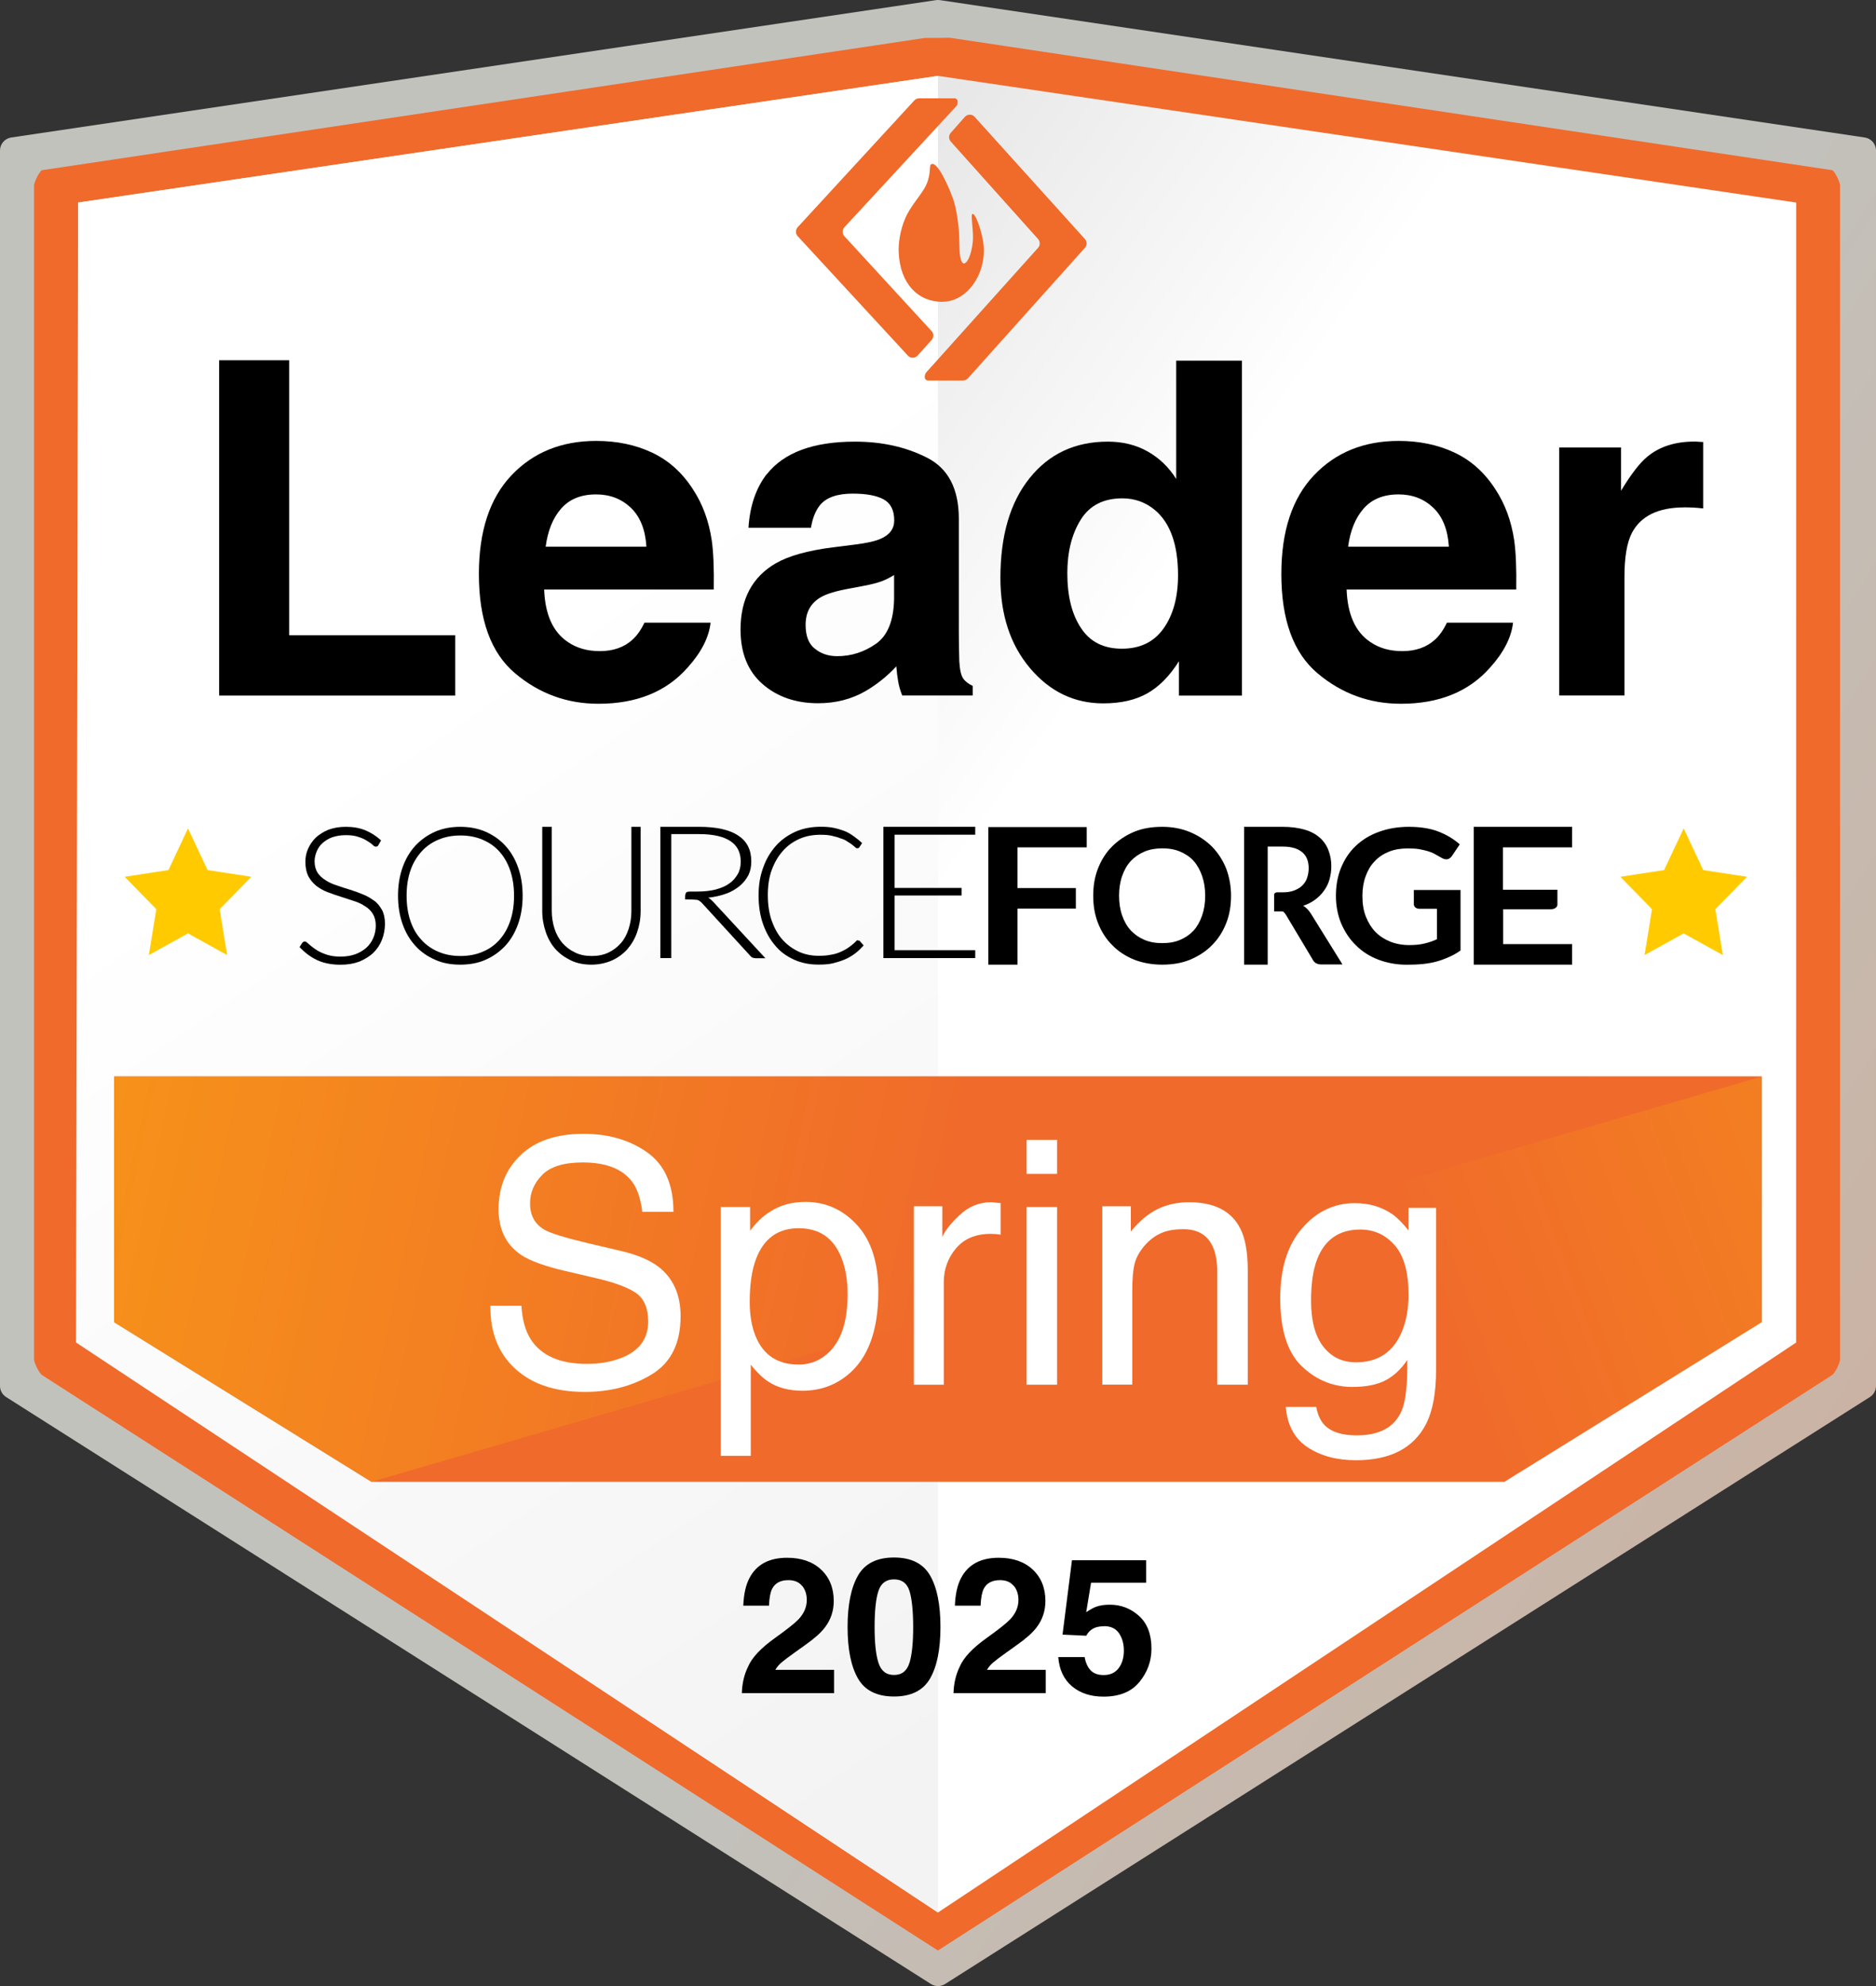 <?xml version="1.0" encoding="UTF-8"?>
<svg id="Layer_1" xmlns="http://www.w3.org/2000/svg" xmlns:xlink="http://www.w3.org/1999/xlink" version="1.1" viewBox="0 0 286.01 302.61">
  <rect x="0" y="0" width="286.01" height="302.61" fill="#333333" stroke="none"/>
  <!-- Generator: Adobe Illustrator 29.5.0, SVG Export Plug-In . SVG Version: 2.1.0 Build 137)  -->
  <defs>
    <style>
      .st0 {
        fill: #ffcb00;
      }

      .st0, .st1, .st2, .st3, .st4, .st5, .st6, .st7, .st8 {
        fill-rule: evenodd;
      }

      .st1 {
        fill: #f06a2b;
      }

      .st2 {
        fill: #f06a2a;
      }

      .st9 {
        isolation: isolate;
      }

      .st10 {
        fill: #fff;
      }

      .st4 {
        fill: url(#linear-gradient);
      }

      .st5 {
        fill: url(#linear-gradient1);
      }

      .st6 {
        fill: url(#linear-gradient2);
      }

      .st7 {
        fill: url(#linear-gradient4);
      }

      .st8 {
        fill: url(#linear-gradient3);
      }
    </style>
    <linearGradient id="linear-gradient" x1="-2147.81" y1=".52" x2="-2145.8" y2="1.87" gradientTransform="translate(614460 -11.03) scale(286 302.61)" gradientUnits="userSpaceOnUse">
      <stop offset="0" stop-color="#c2c2bd"/>
      <stop offset="1" stop-color="#f06a2a"/>
    </linearGradient>
    <linearGradient id="linear-gradient1" x1="-2147.25" y1=".68" x2="-2147.46" y2=".52" gradientTransform="translate(562557.51 -67.61) scale(261.92 279.84)" gradientUnits="userSpaceOnUse">
      <stop offset="0" stop-color="#fff"/>
      <stop offset="1" stop-color="#e7e7e7"/>
    </linearGradient>
    <linearGradient id="linear-gradient2" x1="-2139.09" y1=".59" x2="-2138.86" y2="1.3" gradientTransform="translate(281173.09 -67.61) scale(131.41 279.84)" gradientUnits="userSpaceOnUse">
      <stop offset="0" stop-color="#fff"/>
      <stop offset="1" stop-color="#f3f3f3"/>
    </linearGradient>
    <linearGradient id="linear-gradient3" x1="-2145.43" y1="12.32" x2="-2146.63" y2="12.43" gradientTransform="translate(539489.71 -574.71) scale(251.22 61.76)" gradientUnits="userSpaceOnUse">
      <stop offset="0" stop-color="#ffcb00"/>
      <stop offset="1" stop-color="#f06a2b"/>
    </linearGradient>
    <linearGradient id="linear-gradient4" x1="-2148.23" y1="12.39" x2="-2146.91" y2="12.46" gradientTransform="translate(539489.67 -574.71) scale(251.22 61.76)" gradientUnits="userSpaceOnUse">
      <stop offset="0" stop-color="#ffcb00"/>
      <stop offset="1" stop-color="#f06a2b"/>
    </linearGradient>
  </defs>
  <g id="leader-spring-2021-white">
    <g id="White-leader-badge-3">
      <g id="White-leader-badge-2">
        <g id="White-leader-badge">
          <g id="Group-6">
            <g id="Group-5">
              <g id="shield">
                <path id="Fill-161" class="st4" d="M0,211.17V22.93c0-.99.73-1.83,1.71-1.98L142.71.02c.19-.03.39-.03.59,0l141,20.93c.98.15,1.71.99,1.71,1.98v188.24c0,.68-.35,1.32-.93,1.69l-141,89.44c-.65.41-1.49.41-2.14,0L.93,212.86c-.58-.37-.93-1-.93-1.69Z"/>
                <path id="Fill-162" class="st1" d="M280.55,28.25c-.1-.66-.71-1.89-1.16-2.31L144.93,5.77c-.14-.06-.25,0-1.93,0h-1.93L6.35,25.94c-.45.42-1.06,1.64-1.16,2.29v178.95c.1.66.72,1.88,1.16,2.3l136.64,87.71,136.39-87.72c.45-.42,1.05-1.63,1.15-2.28V28.25h.02Z"/>
                <polygon id="Fill-163" class="st5" points="11.91 30.86 11.91 204.56 143 291.4 273.83 204.56 273.84 30.86 143 11.56 11.91 30.86"/>
                <polygon id="Fill-1631" class="st6" points="11.59 204.55 143 291.4 143 11.56 11.91 30.86 11.59 204.55"/>
              </g>
              <g id="Leader" class="st9">
                <g class="st9">
                  <g class="st9">
                    <g class="st9">
                      <g class="st9">
                        <path d="M33.41,54.88h10.68v41.91h25.31v9.19h-35.99v-51.1Z"/>
                        <path d="M108.33,94.89c-.25,2.24-1.42,4.52-3.5,6.83-3.24,3.67-7.77,5.51-13.59,5.51-4.81,0-9.05-1.55-12.72-4.65-3.67-3.1-5.51-8.13-5.51-15.12,0-6.54,1.66-11.56,4.98-15.05,3.32-3.49,7.62-5.23,12.91-5.23,3.14,0,5.97.59,8.49,1.77,2.52,1.18,4.6,3.04,6.24,5.58,1.48,2.24,2.44,4.84,2.88,7.8.25,1.73.36,4.23.31,7.49h-25.86c.14,3.79,1.33,6.45,3.57,7.97,1.36.95,3,1.42,4.92,1.42,2.03,0,3.69-.58,4.96-1.73.69-.62,1.31-1.49,1.84-2.6h10.09ZM98.55,83.31c-.16-2.61-.95-4.59-2.38-5.95-1.42-1.35-3.18-2.03-5.29-2.03-2.29,0-4.06.72-5.32,2.15-1.26,1.43-2.05,3.38-2.37,5.82h15.36Z"/>
                        <path d="M116.89,72.28c2.61-3.33,7.1-4.99,13.45-4.99,4.14,0,7.81.82,11.02,2.46,3.21,1.64,4.82,4.74,4.82,9.29v17.33c0,1.2.02,2.66.07,4.37.07,1.29.27,2.17.59,2.63.32.46.81.84,1.46,1.14v1.46h-10.75c-.3-.76-.51-1.48-.62-2.15-.12-.67-.21-1.43-.28-2.29-1.36,1.48-2.94,2.74-4.71,3.78-2.13,1.22-4.53,1.84-7.21,1.84-3.42,0-6.25-.98-8.48-2.93-2.23-1.95-3.35-4.72-3.35-8.3,0-4.65,1.79-8.01,5.37-10.09,1.96-1.13,4.85-1.94,8.67-2.43l3.36-.42c1.83-.23,3.13-.52,3.92-.87,1.41-.6,2.11-1.54,2.11-2.81,0-1.55-.54-2.62-1.61-3.21-1.08-.59-2.65-.88-4.73-.88-2.33,0-3.99.58-4.96,1.73-.69.86-1.16,2.01-1.39,3.47h-9.53c.21-3.3,1.13-6.02,2.77-8.15ZM124.24,98.84c.92.76,2.06,1.14,3.4,1.14,2.13,0,4.08-.62,5.88-1.87s2.72-3.52,2.79-6.83v-3.67c-.62.39-1.25.71-1.89.95-.64.24-1.51.47-2.62.68l-2.22.42c-2.08.37-3.57.82-4.47,1.35-1.53.9-2.29,2.3-2.29,4.2,0,1.69.47,2.9,1.42,3.64Z"/>
                        <path d="M189.34,54.95v51.03h-9.6v-5.23c-1.41,2.24-3.02,3.87-4.82,4.89s-4.04,1.53-6.73,1.53c-4.41,0-8.13-1.79-11.15-5.36-3.02-3.57-4.52-8.15-4.52-13.75,0-6.45,1.48-11.52,4.46-15.22,2.97-3.7,6.94-5.55,11.91-5.55,2.29,0,4.32.5,6.1,1.51,1.78,1.01,3.22,2.4,4.33,4.18v-18.03h10.02ZM162.72,87.33c0,3.49.69,6.27,2.08,8.35,1.36,2.1,3.44,3.16,6.24,3.16s4.92-1.04,6.38-3.12,2.18-4.77,2.18-8.08c0-4.62-1.17-7.93-3.5-9.91-1.43-1.2-3.1-1.8-4.99-1.8-2.89,0-5.01,1.09-6.36,3.28-1.35,2.18-2.03,4.89-2.03,8.13Z"/>
                        <path d="M230.67,94.89c-.25,2.24-1.42,4.52-3.5,6.83-3.24,3.67-7.77,5.51-13.59,5.51-4.81,0-9.05-1.55-12.72-4.65-3.67-3.1-5.51-8.13-5.51-15.12,0-6.54,1.66-11.56,4.98-15.05,3.32-3.49,7.62-5.23,12.91-5.23,3.14,0,5.97.59,8.49,1.77s4.6,3.04,6.24,5.58c1.48,2.24,2.44,4.84,2.88,7.8.25,1.73.36,4.23.31,7.49h-25.86c.14,3.79,1.33,6.45,3.57,7.97,1.36.95,3,1.42,4.92,1.42,2.03,0,3.69-.58,4.96-1.73.69-.62,1.31-1.49,1.84-2.6h10.09ZM220.89,83.31c-.16-2.61-.95-4.59-2.38-5.95-1.42-1.35-3.18-2.03-5.29-2.03-2.29,0-4.06.72-5.32,2.15-1.26,1.43-2.05,3.38-2.37,5.82h15.36Z"/>
                        <path d="M256.81,77.31c-3.98,0-6.64,1.29-8.01,3.88-.76,1.46-1.14,3.7-1.14,6.72v18.06h-9.95v-37.79h9.43v6.59c1.53-2.52,2.85-4.24,3.99-5.17,1.85-1.55,4.25-2.32,7.21-2.32.18,0,.34,0,.47.02.13.01.41.03.85.05v10.12c-.62-.07-1.18-.12-1.66-.14-.49-.02-.88-.03-1.18-.03Z"/>
                      </g>
                    </g>
                  </g>
                </g>
              </g>
            </g>
            <polygon id="Fill-18-Copy-4" class="st0" points="256.69 126.22 259.67 132.57 266.35 133.59 261.52 138.53 262.66 145.52 256.69 142.22 250.72 145.52 251.86 138.53 247.03 133.59 253.7 132.57 256.69 126.22"/>
            <polygon id="Fill-18-Copy-41" class="st0" points="28.66 126.22 31.65 132.57 38.32 133.59 33.49 138.53 34.63 145.52 28.66 142.22 22.69 145.52 23.83 138.53 19 133.59 25.68 132.57 28.66 126.22"/>
            <g id="Sash-and-text">
              <polygon id="Rectangle" class="st8" points="17.39 164.02 268.61 164.02 268.61 201.45 229.36 225.78 56.64 225.78 17.39 201.45 17.39 164.02"/>
            </g>
            <polygon id="Rectangle1" class="st7" points="17.39 164.02 268.61 164.02 56.64 225.78 17.39 201.45 17.39 164.02"/>
          </g>
          <g id="Spring" class="st9">
            <g class="st9">
              <g class="st9">
                <g class="st9">
                  <path class="st10" d="M79.5,198.95c.11,2.12.59,3.83,1.44,5.15,1.61,2.47,4.46,3.71,8.54,3.71,1.83,0,3.49-.27,4.99-.81,2.9-1.05,4.35-2.93,4.35-5.64,0-2.03-.62-3.48-1.84-4.34-1.25-.85-3.2-1.58-5.85-2.21l-4.89-1.14c-3.2-.75-5.46-1.57-6.79-2.46-2.3-1.56-3.44-3.88-3.44-6.98,0-3.35,1.13-6.1,3.38-8.25,2.26-2.15,5.45-3.22,9.59-3.22,3.8,0,7.04.94,9.7,2.83,2.66,1.89,3.99,4.9,3.99,9.05h-4.75c-.24-2-.76-3.53-1.56-4.6-1.48-1.95-3.98-2.92-7.52-2.92-2.86,0-4.91.62-6.16,1.88-1.25,1.25-1.87,2.71-1.87,4.37,0,1.83.74,3.16,2.21,4.01.97.54,3.16,1.22,6.57,2.03l5.07,1.19c2.44.57,4.33,1.36,5.66,2.36,2.3,1.74,3.44,4.27,3.44,7.59,0,4.13-1.47,7.08-4.4,8.86s-6.33,2.67-10.21,2.67c-4.52,0-8.06-1.19-10.62-3.55-2.56-2.35-3.81-5.54-3.76-9.57h4.75-.02Z"/>
                  <path class="st10" d="M109.89,183.91h4.47v3.61c.92-1.24,1.92-2.19,3-2.87,1.54-1.02,3.36-1.52,5.45-1.52,3.09,0,5.71,1.18,7.87,3.54s3.23,5.73,3.23,10.12c0,5.92-1.56,10.16-4.67,12.7-1.97,1.61-4.27,2.41-6.88,2.41-2.06,0-3.78-.45-5.17-1.35-.82-.51-1.73-1.38-2.73-2.62v13.89h-4.57v-37.91h0ZM127.09,205.23c1.42-1.79,2.13-4.46,2.13-8.01,0-2.17-.31-4.03-.94-5.59-1.19-3-3.36-4.49-6.52-4.49s-5.35,1.58-6.52,4.75c-.63,1.69-.94,3.84-.94,6.45,0,2.1.31,3.88.94,5.36,1.19,2.81,3.36,4.21,6.52,4.21,2.14,0,3.92-.89,5.34-2.68h-.01Z"/>
                  <path class="st10" d="M139.32,183.79h4.34v4.7c.36-.91,1.23-2.03,2.62-3.34s2.99-1.97,4.8-1.97c.08,0,.23,0,.43.03.2.02.55.05,1.04.1v4.82c-.27-.05-.52-.09-.75-.1-.23-.02-.48-.03-.75-.03-2.3,0-4.07.74-5.31,2.22-1.24,1.48-1.85,3.19-1.85,5.12v15.64h-4.57v-27.19h0Z"/>
                  <path class="st10" d="M156.51,173.68h4.65v5.18h-4.65v-5.18ZM156.51,183.91h4.65v27.07h-4.65v-27.07Z"/>
                  <path class="st10" d="M168.06,183.79h4.34v3.86c1.29-1.59,2.65-2.73,4.09-3.43s3.04-1.04,4.8-1.04c3.86,0,6.47,1.35,7.82,4.04.74,1.47,1.12,3.58,1.12,6.32v17.44h-4.65v-17.14c0-1.66-.25-3-.74-4.01-.81-1.69-2.29-2.54-4.42-2.54-1.08,0-1.97.11-2.67.33-1.25.37-2.35,1.12-3.3,2.23-.76.9-1.26,1.82-1.49,2.78-.23.96-.34,2.32-.34,4.1v14.24h-4.57v-27.19h.01Z"/>
                  <path class="st10" d="M212.1,184.88c.86.59,1.74,1.46,2.63,2.59v-3.43h4.21v24.73c0,3.45-.51,6.18-1.52,8.18-1.89,3.69-5.46,5.54-10.7,5.54-2.92,0-5.37-.66-7.36-1.97s-3.1-3.36-3.34-6.16h4.65c.22,1.22.66,2.16,1.31,2.82,1.03,1.02,2.64,1.52,4.85,1.52,3.49,0,5.77-1.24,6.84-3.71.64-1.46.93-4.05.88-7.79-.91,1.39-2.01,2.42-3.29,3.1-1.28.68-2.98,1.02-5.08,1.02-2.93,0-5.5-1.04-7.7-3.14-2.2-2.09-3.3-5.55-3.3-10.37,0-4.55,1.11-8.11,3.33-10.66,2.22-2.56,4.89-3.83,8.03-3.83,2.12,0,3.98.52,5.56,1.57h0ZM212.66,189.78c-1.38-1.62-3.14-2.44-5.28-2.44-3.2,0-5.39,1.51-6.57,4.52-.62,1.61-.93,3.71-.93,6.32,0,3.06.62,5.39,1.86,6.99s2.9,2.4,4.99,2.4c3.27,0,5.57-1.48,6.9-4.44.74-1.68,1.11-3.63,1.11-5.87,0-3.37-.69-5.87-2.07-7.49h0Z"/>
                </g>
              </g>
            </g>
          </g>
          <g id="_2021" class="st9">
            <g class="st9">
              <g class="st9">
                <g class="st9">
                  <path d="M122.27,241.62c-.48-.58-1.17-.86-2.07-.86-1.23,0-2.06.46-2.51,1.37-.25.53-.41,1.37-.45,2.52h-3.92c.07-1.75.38-3.16.95-4.23,1.08-2.05,2.99-3.07,5.73-3.07,2.17,0,3.9.6,5.18,1.8s1.93,2.8,1.93,4.78c0,1.52-.45,2.87-1.36,4.05-.59.78-1.57,1.66-2.93,2.62l-1.61,1.15c-1.01.72-1.7,1.24-2.07,1.56-.37.32-.69.69-.94,1.12h8.96v3.55h-14.06c.04-1.47.35-2.82.95-4.04.58-1.37,1.94-2.82,4.08-4.35,1.86-1.33,3.06-2.28,3.61-2.86.84-.9,1.26-1.88,1.26-2.95,0-.87-.24-1.59-.72-2.17h-.01Z"/>
                  <path d="M136.3,258.49c-2.61,0-4.45-.92-5.5-2.75-1.05-1.83-1.58-4.44-1.58-7.83s.53-6,1.58-7.84,2.89-2.76,5.5-2.76,4.45.92,5.51,2.76c1.05,1.84,1.57,4.46,1.57,7.84s-.53,6-1.58,7.83c-1.05,1.83-2.89,2.75-5.5,2.75ZM138.67,253.32c.37-1.25.55-3.05.55-5.41s-.19-4.3-.56-5.49-1.16-1.78-2.36-1.78-1.99.59-2.38,1.78-.58,3.02-.58,5.49.19,4.17.58,5.42,1.18,1.88,2.38,1.88,1.99-.63,2.36-1.88h0Z"/>
                  <path d="M154.53,241.62c-.48-.58-1.17-.86-2.07-.86-1.23,0-2.06.46-2.51,1.37-.25.53-.41,1.37-.45,2.52h-3.92c.07-1.75.38-3.16.95-4.23,1.08-2.05,2.99-3.07,5.74-3.07,2.17,0,3.9.6,5.18,1.8s1.93,2.8,1.93,4.78c0,1.52-.45,2.87-1.36,4.05-.59.78-1.57,1.66-2.93,2.62l-1.61,1.15c-1.01.72-1.7,1.24-2.07,1.56s-.69.69-.94,1.12h8.96v3.55h-14.06c.04-1.47.35-2.82.95-4.04.58-1.37,1.94-2.82,4.08-4.35,1.86-1.33,3.06-2.28,3.61-2.86.84-.9,1.26-1.88,1.26-2.95,0-.87-.24-1.59-.72-2.17h-.02Z"/>
                  <path d="M168.31,247.79c-.49,0-.92.06-1.27.18-.63.23-1.11.65-1.43,1.26l-3.62-.17,1.44-11.34h11.31v3.43h-8.4l-.74,4.49c.62-.41,1.11-.67,1.46-.81.59-.22,1.3-.33,2.14-.33,1.7,0,3.18.57,4.45,1.71,1.26,1.14,1.9,2.8,1.9,4.98,0,1.9-.61,3.59-1.83,5.08-1.22,1.49-3.04,2.24-5.47,2.24-1.95,0-3.56-.52-4.81-1.57-1.25-1.05-1.95-2.54-2.1-4.46h4.02c.16.88.47,1.56.92,2.03s1.11.71,1.98.71c1,0,1.76-.35,2.29-1.05.52-.7.79-1.59.79-2.66s-.25-1.93-.74-2.66c-.49-.72-1.25-1.08-2.29-1.08v.02Z"/>
                </g>
              </g>
            </g>
          </g>
        </g>
      </g>
      <g id="SourceForge-Logo-White-vector">
        <path id="Fill-953" class="st3" d="M57.7,128.76c-.08.16-.2.24-.41.24-.12,0-.29-.08-.49-.28s-.49-.39-.82-.59c-.37-.24-.78-.44-1.31-.6-.53-.2-1.19-.28-1.96-.28s-1.43.12-2.05.32c-.57.2-1.06.52-1.47.87-.41.36-.7.79-.9,1.27-.2.48-.33.99-.33,1.51,0,.71.16,1.27.45,1.75.29.43.7.83,1.23,1.15.49.32,1.06.59,1.72.79.66.24,1.31.44,1.97.64.65.2,1.31.44,1.96.71.66.24,1.19.6,1.72.95.53.36.9.88,1.23,1.43.29.56.45,1.27.45,2.11s-.16,1.67-.45,2.42c-.29.76-.74,1.43-1.31,1.99-.57.56-1.31.99-2.13,1.35-.86.32-1.8.48-2.87.48-1.39,0-2.61-.24-3.6-.71-1.02-.48-1.88-1.15-2.66-1.98l.41-.64c.12-.16.25-.2.41-.2.08,0,.2.04.33.16.12.12.33.28.49.43.2.16.45.36.74.56s.61.39.98.55.78.32,1.27.43c.49.12,1.02.16,1.63.16.86,0,1.6-.12,2.25-.36.66-.24,1.23-.6,1.68-.99.45-.4.82-.95,1.06-1.51.25-.59.37-1.23.37-1.87,0-.71-.16-1.31-.45-1.78-.29-.48-.7-.88-1.23-1.19-.49-.32-1.06-.59-1.72-.79s-1.31-.44-1.97-.64c-.65-.2-1.31-.44-1.96-.68-.65-.24-1.19-.56-1.72-.95-.49-.4-.9-.87-1.23-1.47-.29-.6-.45-1.31-.45-2.22,0-.67.12-1.35.41-1.98.29-.64.66-1.19,1.19-1.71.53-.48,1.15-.87,1.92-1.19.78-.28,1.64-.44,2.62-.44,1.11,0,2.09.16,2.98.52.86.36,1.68.87,2.42,1.55l-.41.71h.01Z"/>
        <path id="Fill-955" class="st3" d="M78.37,136.48c0-1.42-.2-2.72-.59-3.86s-.94-2.09-1.65-2.88c-.71-.79-1.57-1.38-2.59-1.81s-2.12-.63-3.34-.63-2.32.2-3.34.63c-1.02.43-1.88,1.02-2.59,1.81s-1.3,1.73-1.69,2.88c-.39,1.14-.59,2.41-.59,3.86s.2,2.72.59,3.86.94,2.09,1.69,2.88c.71.79,1.57,1.38,2.59,1.81s2.12.63,3.34.63,2.35-.2,3.34-.63c1.02-.4,1.88-1.03,2.59-1.81.71-.79,1.26-1.74,1.65-2.88s.59-2.4.59-3.86M79.68,136.48c0,1.58-.23,3-.69,4.3s-1.11,2.41-1.95,3.32c-.85.9-1.84,1.62-3,2.13-1.15.52-2.46.75-3.88.75s-2.69-.23-3.84-.75c-1.15-.51-2.15-1.18-3-2.13-.84-.91-1.49-2.01-1.95-3.32-.46-1.3-.69-2.72-.69-4.3s.23-3,.69-4.3,1.11-2.41,1.95-3.32c.85-.91,1.85-1.62,3-2.13,1.15-.51,2.46-.75,3.84-.75s2.72.24,3.88.75c1.15.51,2.15,1.19,3,2.13.84.91,1.49,2.01,1.95,3.32.46,1.3.69,2.72.69,4.3"/>
        <path id="Fill-957" class="st3" d="M90.21,145.66c.95,0,1.79-.16,2.55-.52s1.37-.84,1.9-1.44c.54-.6.91-1.36,1.18-2.16.27-.84.42-1.72.42-2.72v-12.84h1.41v12.84c0,1.16-.19,2.2-.53,3.2s-.84,1.84-1.49,2.6c-.65.72-1.45,1.32-2.36,1.72s-1.98.64-3.12.64-2.21-.2-3.12-.64-1.71-1-2.36-1.72c-.64-.72-1.14-1.6-1.48-2.6-.34-1-.54-2.08-.54-3.2v-12.84h1.45v12.8c0,.96.15,1.88.42,2.72s.68,1.56,1.18,2.16c.54.6,1.14,1.08,1.9,1.44.76.4,1.64.56,2.59.56"/>
        <path id="Fill-959" class="st3" d="M104.97,135.84h1.38c1.03,0,1.97-.11,2.77-.31.8-.23,1.52-.5,2.06-.92.58-.39.98-.89,1.3-1.43.31-.54.45-1.2.45-1.89,0-1.43-.54-2.47-1.61-3.16s-2.64-1.04-4.74-1.04h-4.24v18.89h-1.66v-20h5.9c2.68,0,4.7.46,5.99,1.35,1.34.88,1.97,2.19,1.97,3.93,0,.77-.14,1.47-.44,2.08-.32.61-.76,1.19-1.34,1.66-.58.46-1.25.89-2.06,1.16-.8.31-1.74.5-2.72.62.27.16.49.35.71.58l8,8.64h-1.48c-.18,0-.31-.04-.45-.08-.13-.03-.27-.16-.36-.27l-7.41-8.09c-.18-.19-.4-.34-.58-.42-.22-.08-1.52-.11-1.97-.11,0-1.05.18-1.16.54-1.16"/>
        <path id="Fill-961" class="st3" d="M130.89,143.3c.08,0,.19.04.22.12l.56.63c-.41.44-.82.87-1.31,1.23-.48.36-1,.67-1.57.91-.56.24-1.2.43-1.83.59-.67.16-1.42.19-2.2.19-1.35,0-2.58-.24-3.7-.75-1.12-.51-2.09-1.19-2.87-2.14-.78-.91-1.42-2.01-1.87-3.32-.45-1.3-.67-2.73-.67-4.31s.22-2.97.71-4.27c.45-1.31,1.12-2.38,1.94-3.32.82-.91,1.83-1.62,2.98-2.14,1.16-.51,2.46-.75,3.84-.75.71,0,1.34.04,1.94.16.6.12,1.12.28,1.64.47.52.2.97.47,1.42.79s.9.67,1.31,1.07l-.41.63c-.07.12-.19.16-.34.16-.07,0-.19-.04-.3-.16-.11-.12-.3-.24-.49-.4-.18-.16-.45-.31-.71-.47-.26-.2-.6-.36-1-.47-.37-.16-.82-.28-1.35-.4-.48-.12-1.08-.16-1.72-.16-1.2,0-2.28.2-3.24.63-.97.44-1.83,1.03-2.54,1.86-.71.79-1.27,1.78-1.68,2.89s-.59,2.41-.59,3.83.19,2.73.59,3.88c.41,1.14.93,2.1,1.64,2.89s1.53,1.38,2.46,1.82,1.98.64,3.06.64c.71,0,1.31-.04,1.86-.16.56-.08,1.05-.24,1.5-.44.45-.2.89-.43,1.26-.71.41-.28.78-.59,1.16-.99.04-.04.07-.08.11-.08.04.08.11.04.15.04"/>
        <polygon id="Fill-963" class="st3" points="148.68 125.98 148.68 127.18 136.39 127.18 136.39 135.29 146.6 135.29 146.6 136.44 136.39 136.44 136.39 144.78 148.68 144.78 148.68 145.98 134.68 145.98 134.68 125.98 148.68 125.98"/>
        <polygon id="Fill-965" class="st3" points="165.68 125.98 165.68 129.11 155.12 129.11 155.12 135.31 164.02 135.31 164.02 138.44 155.12 138.44 155.12 146.98 150.68 146.98 150.68 126.02 165.68 126.02 165.68 125.98"/>
        <path id="Fill-966" class="st3" d="M183.74,136.48c0-1.12-.16-2.13-.47-3.01-.31-.89-.73-1.66-1.28-2.28s-1.25-1.08-2.06-1.43c-.82-.35-1.71-.5-2.73-.5s-1.91.16-2.73.5c-.82.35-1.48.81-2.07,1.43-.58.62-1.01,1.39-1.32,2.28-.31.88-.47,1.89-.47,3.01s.16,2.13.47,3.01c.31.88.74,1.66,1.32,2.28.59.62,1.25,1.08,2.07,1.43.82.35,1.71.5,2.73.5s1.91-.15,2.73-.5c.82-.35,1.48-.81,2.06-1.43.55-.62.97-1.39,1.28-2.28s.47-1.89.47-3.01M187.68,136.48c0,1.51-.23,2.91-.74,4.19-.51,1.28-1.21,2.4-2.15,3.33-.89.93-2.03,1.66-3.32,2.21-1.29.54-2.73.77-4.29.77s-3.01-.27-4.3-.77c-1.29-.54-2.38-1.24-3.32-2.21-.94-.93-1.64-2.05-2.15-3.33s-.74-2.67-.74-4.19.23-2.91.74-4.19c.51-1.28,1.21-2.4,2.15-3.33.94-.93,2.03-1.66,3.32-2.21,1.29-.54,2.74-.77,4.3-.77s3,.27,4.29.82c1.29.54,2.38,1.28,3.32,2.21.9.93,1.64,2.05,2.15,3.33.47,1.24.74,2.64.74,4.14"/>
        <path id="Fill-967" class="st3" d="M194.69,135.96h.84c.69,0,1.27-.08,1.78-.28s.91-.44,1.24-.76c.32-.32.58-.71.72-1.15.15-.43.25-.95.25-1.46,0-1.07-.32-1.9-.98-2.45-.65-.56-1.63-.87-2.95-.87h-2.32v17.99h-3.6v-21h5.88c1.31,0,2.43.16,3.38.44.95.27,1.71.71,2.29,1.22.58.52,1.05,1.19,1.31,1.91.29.75.44,1.54.44,2.45,0,.72-.11,1.39-.29,2.03-.18.63-.47,1.19-.84,1.7-.36.51-.8.95-1.34,1.35-.55.4-1.13.71-1.82.92.44.27.84.67,1.16,1.18l4.83,7.77h-3.23c-.33,0-.59-.08-.8-.19-.22-.12-.4-.32-.54-.6l-4.03-6.74c-.11-.16-.33-.52-.55-.56h-1.27v-2.54c.04-.36.44-.36.44-.36"/>
        <path id="Fill-968" class="st3" d="M214.83,144c.89,0,1.7-.08,2.34-.24.65-.15,1.3-.38,1.9-.65v-4.64h-2.67c-.24,0-.44-.08-.61-.19-.16-.16-.24-.31-.24-.5v-2.17h7.12v9.21c-.52.38-1.09.69-1.7.97-.6.27-1.21.51-1.9.7-.68.19-1.37.31-2.14.39s-1.58.11-2.46.11c-1.58,0-2.99-.27-4.33-.77-1.34-.51-2.47-1.24-3.4-2.17-.97-.93-1.7-2.05-2.26-3.33-.53-1.27-.81-2.71-.81-4.22s.24-2.94.77-4.25c.52-1.28,1.25-2.4,2.22-3.33.97-.93,2.14-1.66,3.52-2.16,1.37-.51,2.91-.78,4.61-.78s3.27.23,4.53.73c1.3.51,2.35,1.16,3.23,1.94l-1.17,1.74c-.24.35-.52.54-.89.54-.24,0-.48-.08-.73-.24-.32-.19-.64-.35-.97-.54-.32-.19-.69-.34-1.09-.46-.41-.11-.85-.23-1.34-.31-.48-.08-1.09-.11-1.74-.11-1.05,0-2.02.15-2.87.5-.85.35-1.58.81-2.18,1.47-.61.62-1.05,1.39-1.37,2.28-.33.89-.49,1.89-.49,2.98,0,1.2.16,2.24.53,3.17s.85,1.7,1.45,2.32c.61.62,1.37,1.12,2.23,1.47.85.35,1.9.54,2.91.54"/>
        <path id="Fill-969" class="st3" d="M236.4,138.54h-7.23v5.31h10.51v3.13h-15v-21h15v3.13h-10.55v6.46h8.31v2.3s-.04.67-1.03.67"/>
      </g>
      <g id="SF-logo-vector">
        <path id="Rectangle2" class="st2" d="M140.15,14.98h5.36c.27,0,.49.22.49.49v.1c0,.25-.09.49-.27.68l-17,18.38c-.35.38-.35.97,0,1.36l13.3,14.46c.35.38.35.96,0,1.35l-2.14,2.38c-.37.41-1,.44-1.41.07-.02-.02-.05-.04-.07-.07l-16.8-18.2c-.35-.38-.35-.97,0-1.36l17.79-19.32c.19-.21.46-.32.74-.32h0Z"/>
        <path id="Rectangle3" class="st2" d="M146.82,57.98h-5.33c-.27,0-.5-.22-.5-.5v-.11c0-.25.09-.48.26-.67l17.01-18.94c.34-.38.34-.96,0-1.34l-13.31-14.85c-.34-.38-.34-.95,0-1.33l2.15-2.43c.37-.41,1-.45,1.41-.09.03.02.05.05.08.08l16.81,18.62c.34.38.34.96,0,1.34l-17.83,19.88c-.19.21-.46.33-.74.33h0Z"/>
        <path id="Oval" class="st2" d="M143.67,45.98c3.71,0,6.64-4.1,6.3-8.49-.15-1.95-1.36-5.44-1.77-4.82-.2.31.26,2.7.11,4.17-.25,2.44-1.19,3.92-1.67,3.05s-.32-2.58-.43-4.38c-.13-1.95-.46-3.9-.87-5.11-.18-.53-1.86-5-3.07-5.42h-.15s-.15.04-.22.1c-.27.23.13,1.77-.98,3.64-.73,1.23-2.15,2.83-2.85,4.4-.94,2.13-1.11,4.21-1.06,5.32.21,4.81,2.95,7.55,6.67,7.55h-.01Z"/>
      </g>
    </g>
  </g>
</svg>